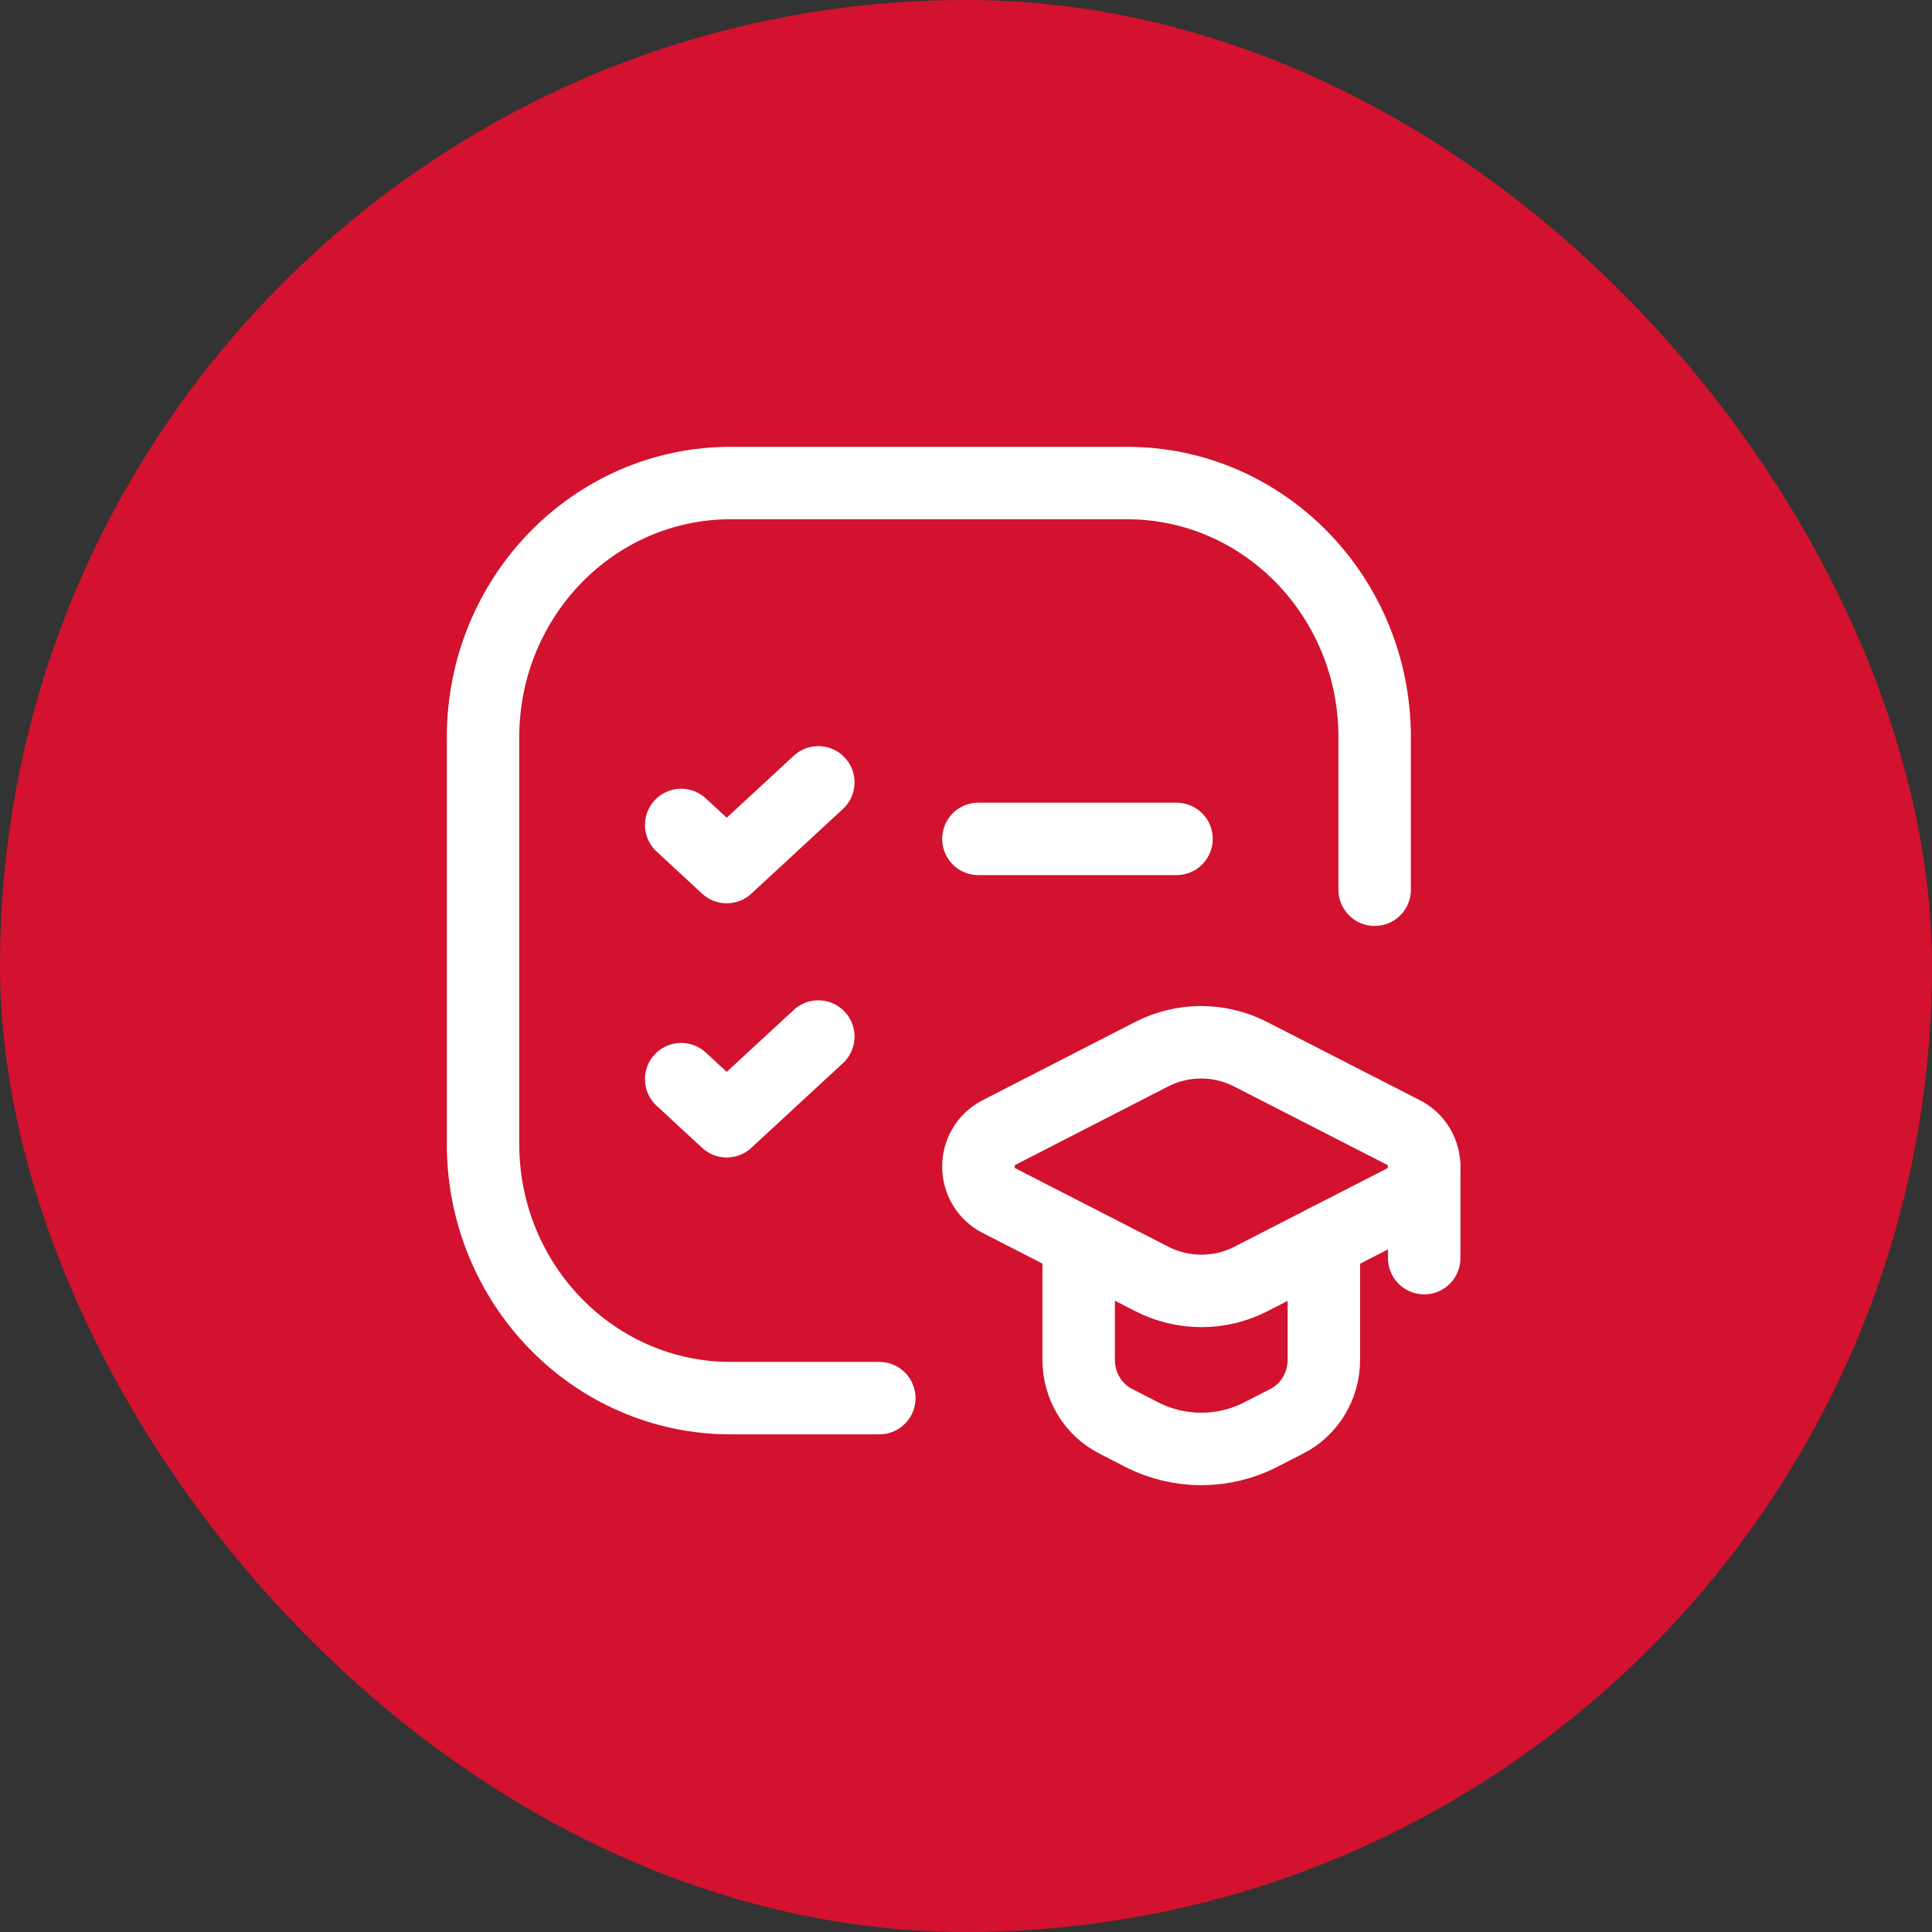 <svg width="48" height="48" viewBox="0 0 48 48" fill="none" xmlns="http://www.w3.org/2000/svg">
<rect x="0" y="0" width="48" height="48" fill="#333333" stroke="none"/>
<rect width="48" height="48" rx="24" fill="#D2122E"/>
<path d="M24.308 20.842H29.23" stroke="white" stroke-width="1.8" stroke-linecap="round" stroke-linejoin="round"/>
<path d="M16.924 20.496L18.055 21.542L20.331 19.438" stroke="white" stroke-width="1.8" stroke-linecap="round" stroke-linejoin="round"/>
<path d="M21.846 34.736H18.154C14.756 34.736 12.001 31.909 12.001 28.421V18.316C12.001 14.828 14.756 12.001 18.154 12.001H28C31.398 12.001 34.153 14.828 34.153 18.316V22.105" stroke="white" stroke-width="1.8" stroke-linecap="round" stroke-linejoin="round"/>
<path d="M16.924 26.811L18.055 27.857L20.331 25.753" stroke="white" stroke-width="1.8" stroke-linecap="round" stroke-linejoin="round"/>
<path d="M26.799 30.846V33.785C26.799 34.431 27.154 35.021 27.717 35.309L28.359 35.639C29.295 36.119 30.395 36.119 31.33 35.639L31.973 35.309C32.535 35.021 32.891 34.431 32.891 33.785V30.846" stroke="white" stroke-width="1.8" stroke-linecap="round" stroke-linejoin="round"/>
<path fill-rule="evenodd" clip-rule="evenodd" d="M24.818 29.828L28.615 31.774C29.392 32.172 30.305 32.172 31.082 31.774L34.875 29.828C35.186 29.668 35.383 29.341 35.383 28.984C35.383 28.626 35.186 28.3 34.875 28.14L31.074 26.194C30.298 25.795 29.384 25.795 28.607 26.194L24.815 28.14C24.503 28.3 24.307 28.628 24.308 28.985C24.308 29.343 24.506 29.669 24.818 29.828V29.828Z" stroke="white" stroke-width="1.8" stroke-linecap="round" stroke-linejoin="round"/>
<path d="M35.384 28.985V31.258" stroke="white" stroke-width="1.8" stroke-linecap="round" stroke-linejoin="round"/>
</svg>
